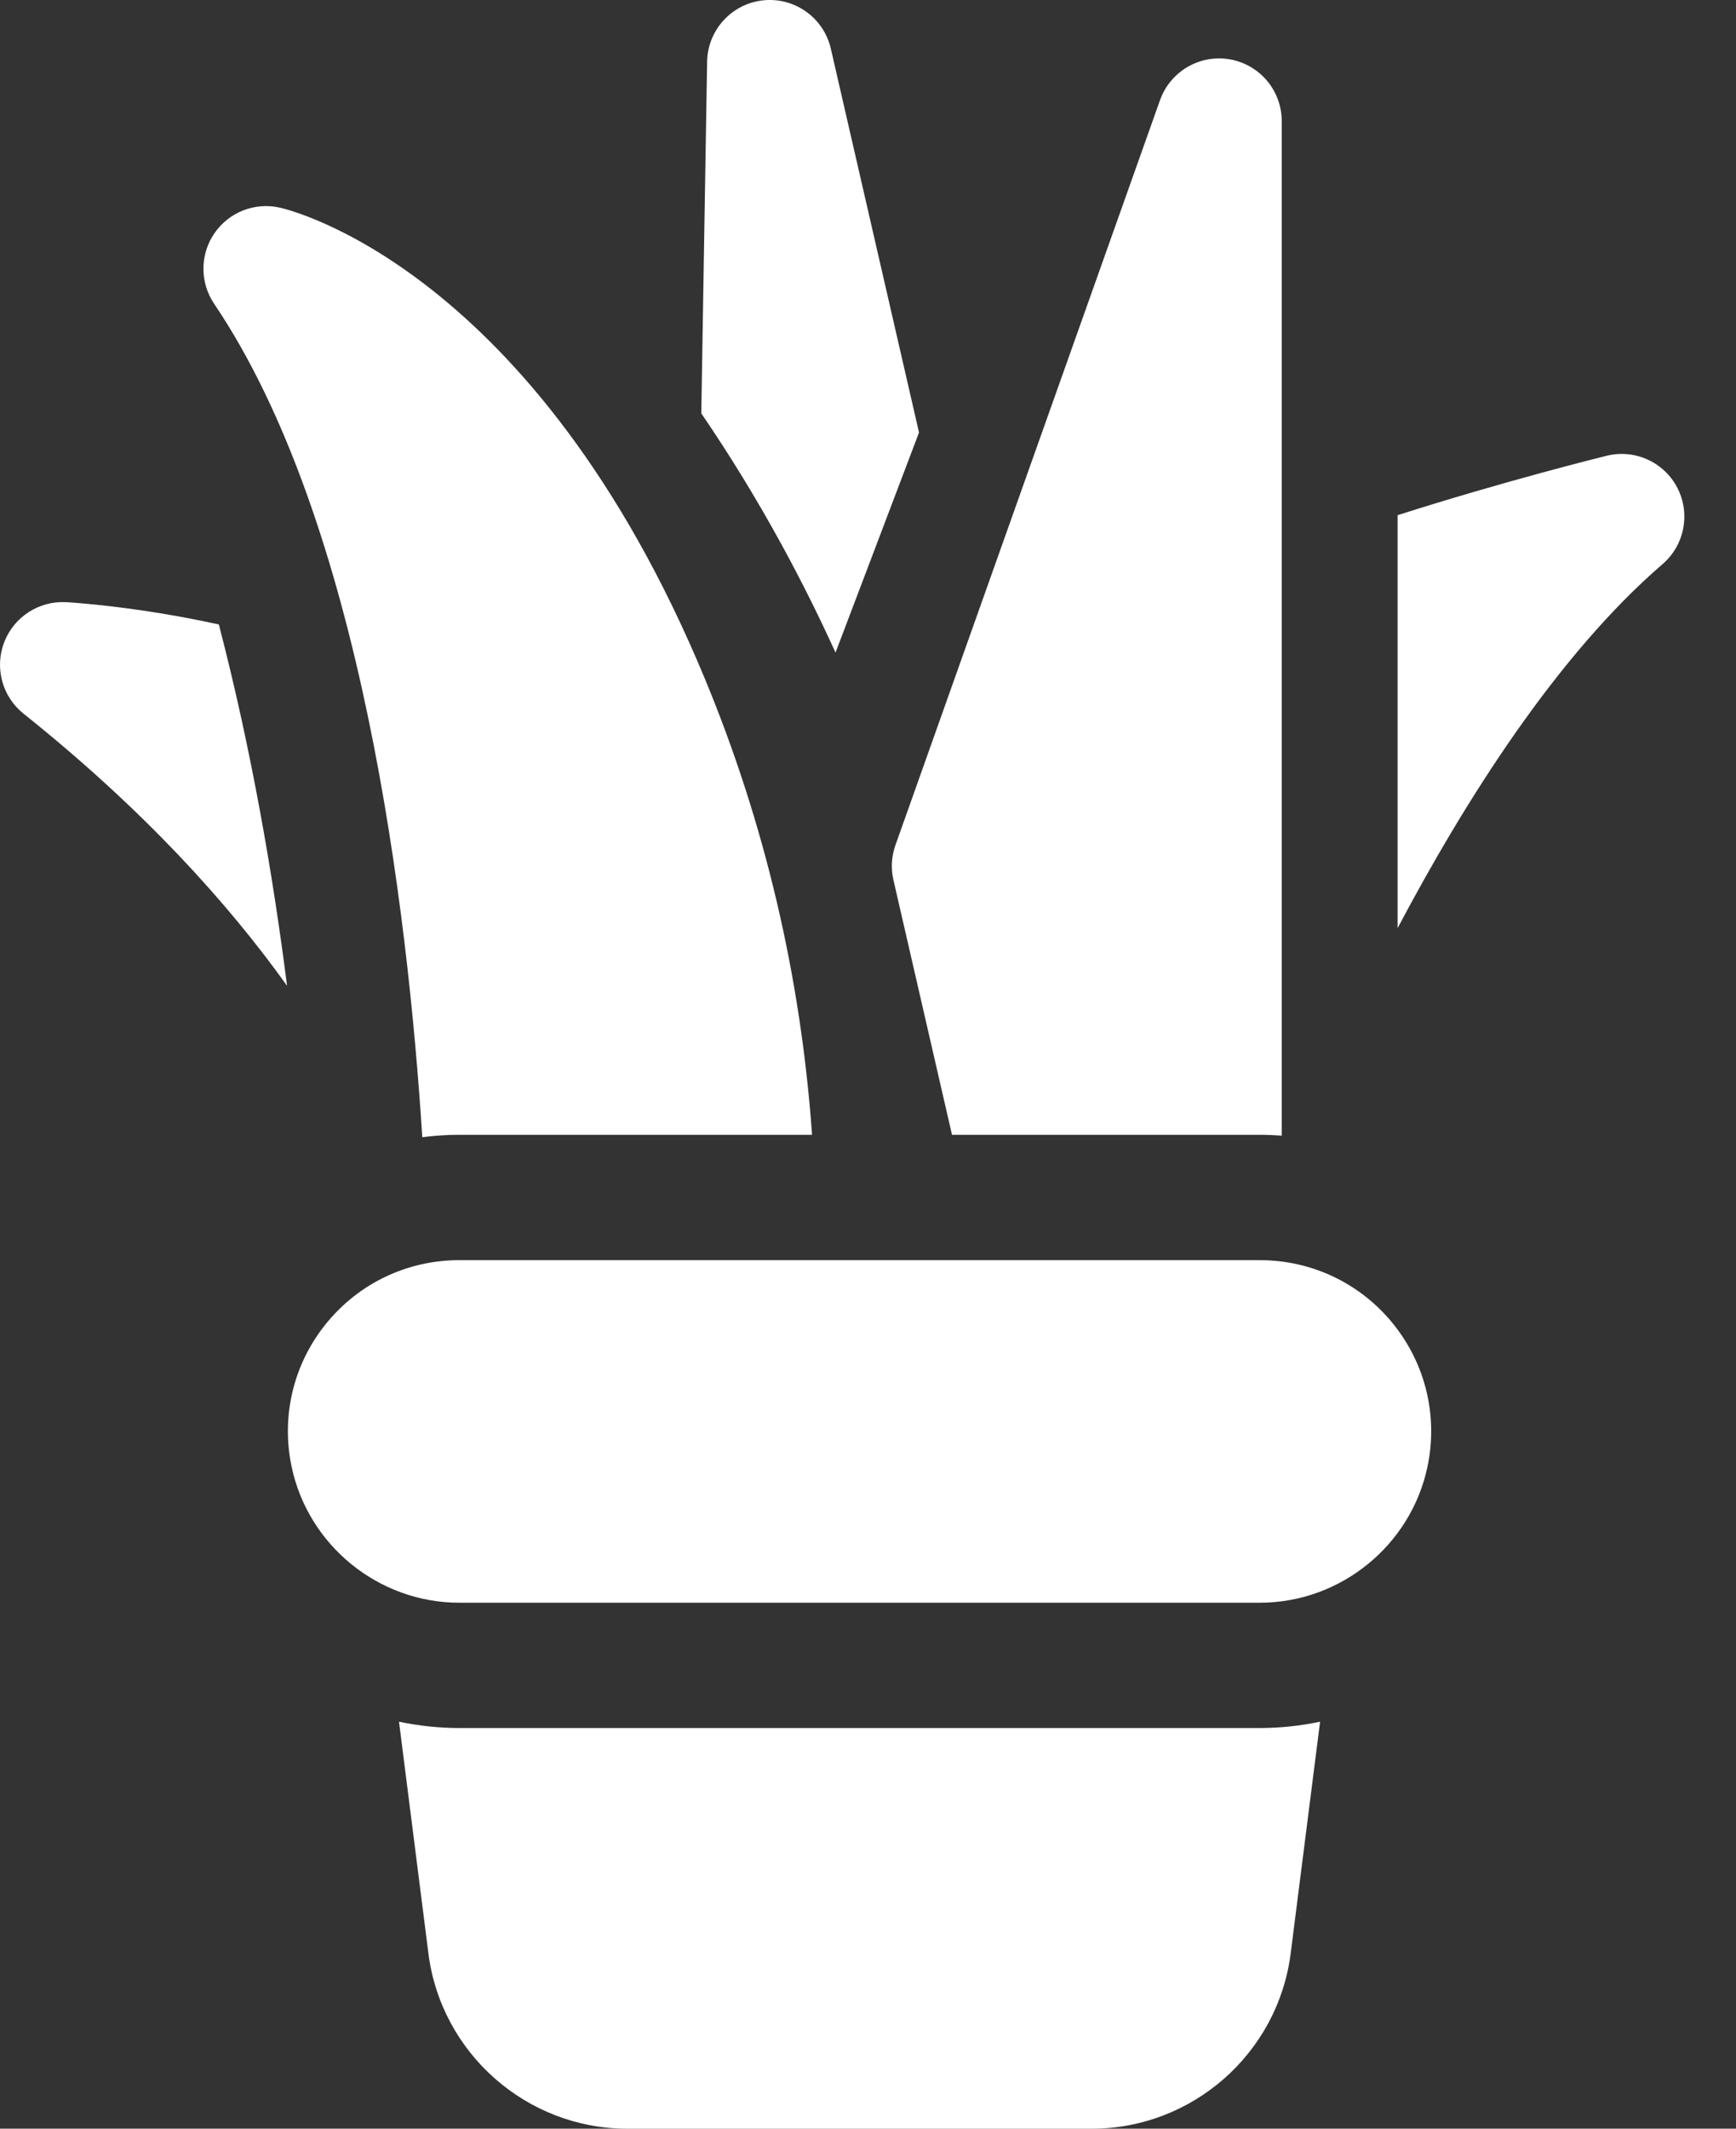 <svg width="31" height="38" viewBox="0 0 31 38" fill="none" xmlns="http://www.w3.org/2000/svg">
<rect x="0" y="0" width="31" height="38" fill="#333333" stroke="none"/>
<path d="M8.199 30.848C7.833 30.848 7.473 30.808 7.125 30.735L7.65 34.87C7.876 36.655 9.404 38.001 11.203 38.001H19.495C21.294 38.001 22.822 36.655 23.048 34.87L23.573 30.735C23.225 30.808 22.866 30.848 22.499 30.848H8.199Z" fill="white"/>
<path d="M14.92 11.65L16.411 7.721L14.836 0.868C14.709 0.317 14.191 -0.053 13.629 0.006C13.067 0.065 12.637 0.535 12.627 1.1L12.523 7.379C13.015 8.099 13.495 8.878 13.958 9.724C14.305 10.359 14.626 11.002 14.92 11.65Z" fill="white"/>
<path d="M29.953 8.709C29.715 8.249 29.193 8.012 28.691 8.136C28.569 8.166 26.837 8.596 24.957 9.197V16.569C26.163 14.288 27.805 11.693 29.689 10.07C30.081 9.732 30.19 9.169 29.953 8.709Z" fill="white"/>
<path d="M1.181 10.75C0.696 10.723 0.248 11.013 0.074 11.467C-0.1 11.922 0.04 12.437 0.421 12.741C2.581 14.466 4.083 16.139 5.126 17.598C4.874 15.617 4.49 13.386 3.908 11.148C2.452 10.827 1.281 10.755 1.181 10.75Z" fill="white"/>
<path d="M8.203 20.258H14.501C14.3 17.429 13.657 14.694 12.583 12.107C9.546 4.795 5.179 3.746 4.994 3.706C4.547 3.606 4.085 3.789 3.827 4.167C3.569 4.546 3.568 5.043 3.824 5.423C6.452 9.317 7.28 16.212 7.541 20.301C7.759 20.273 7.979 20.258 8.203 20.258Z" fill="white"/>
<path d="M15.954 15.709L17 20.258H22.502C22.631 20.258 22.76 20.264 22.888 20.273V2.162C22.888 1.617 22.496 1.152 21.959 1.059C21.423 0.967 20.898 1.274 20.715 1.787L15.991 15.084C15.919 15.285 15.906 15.502 15.954 15.709Z" fill="white"/>
<path d="M24.874 23.628C24.291 22.909 23.425 22.496 22.499 22.496H8.199C7.273 22.496 6.407 22.909 5.824 23.628C5.24 24.348 5.016 25.28 5.208 26.186C5.505 27.591 6.763 28.611 8.199 28.611H22.499C23.935 28.611 25.193 27.591 25.49 26.186C25.682 25.28 25.457 24.348 24.874 23.628Z" fill="white"/>
</svg>

